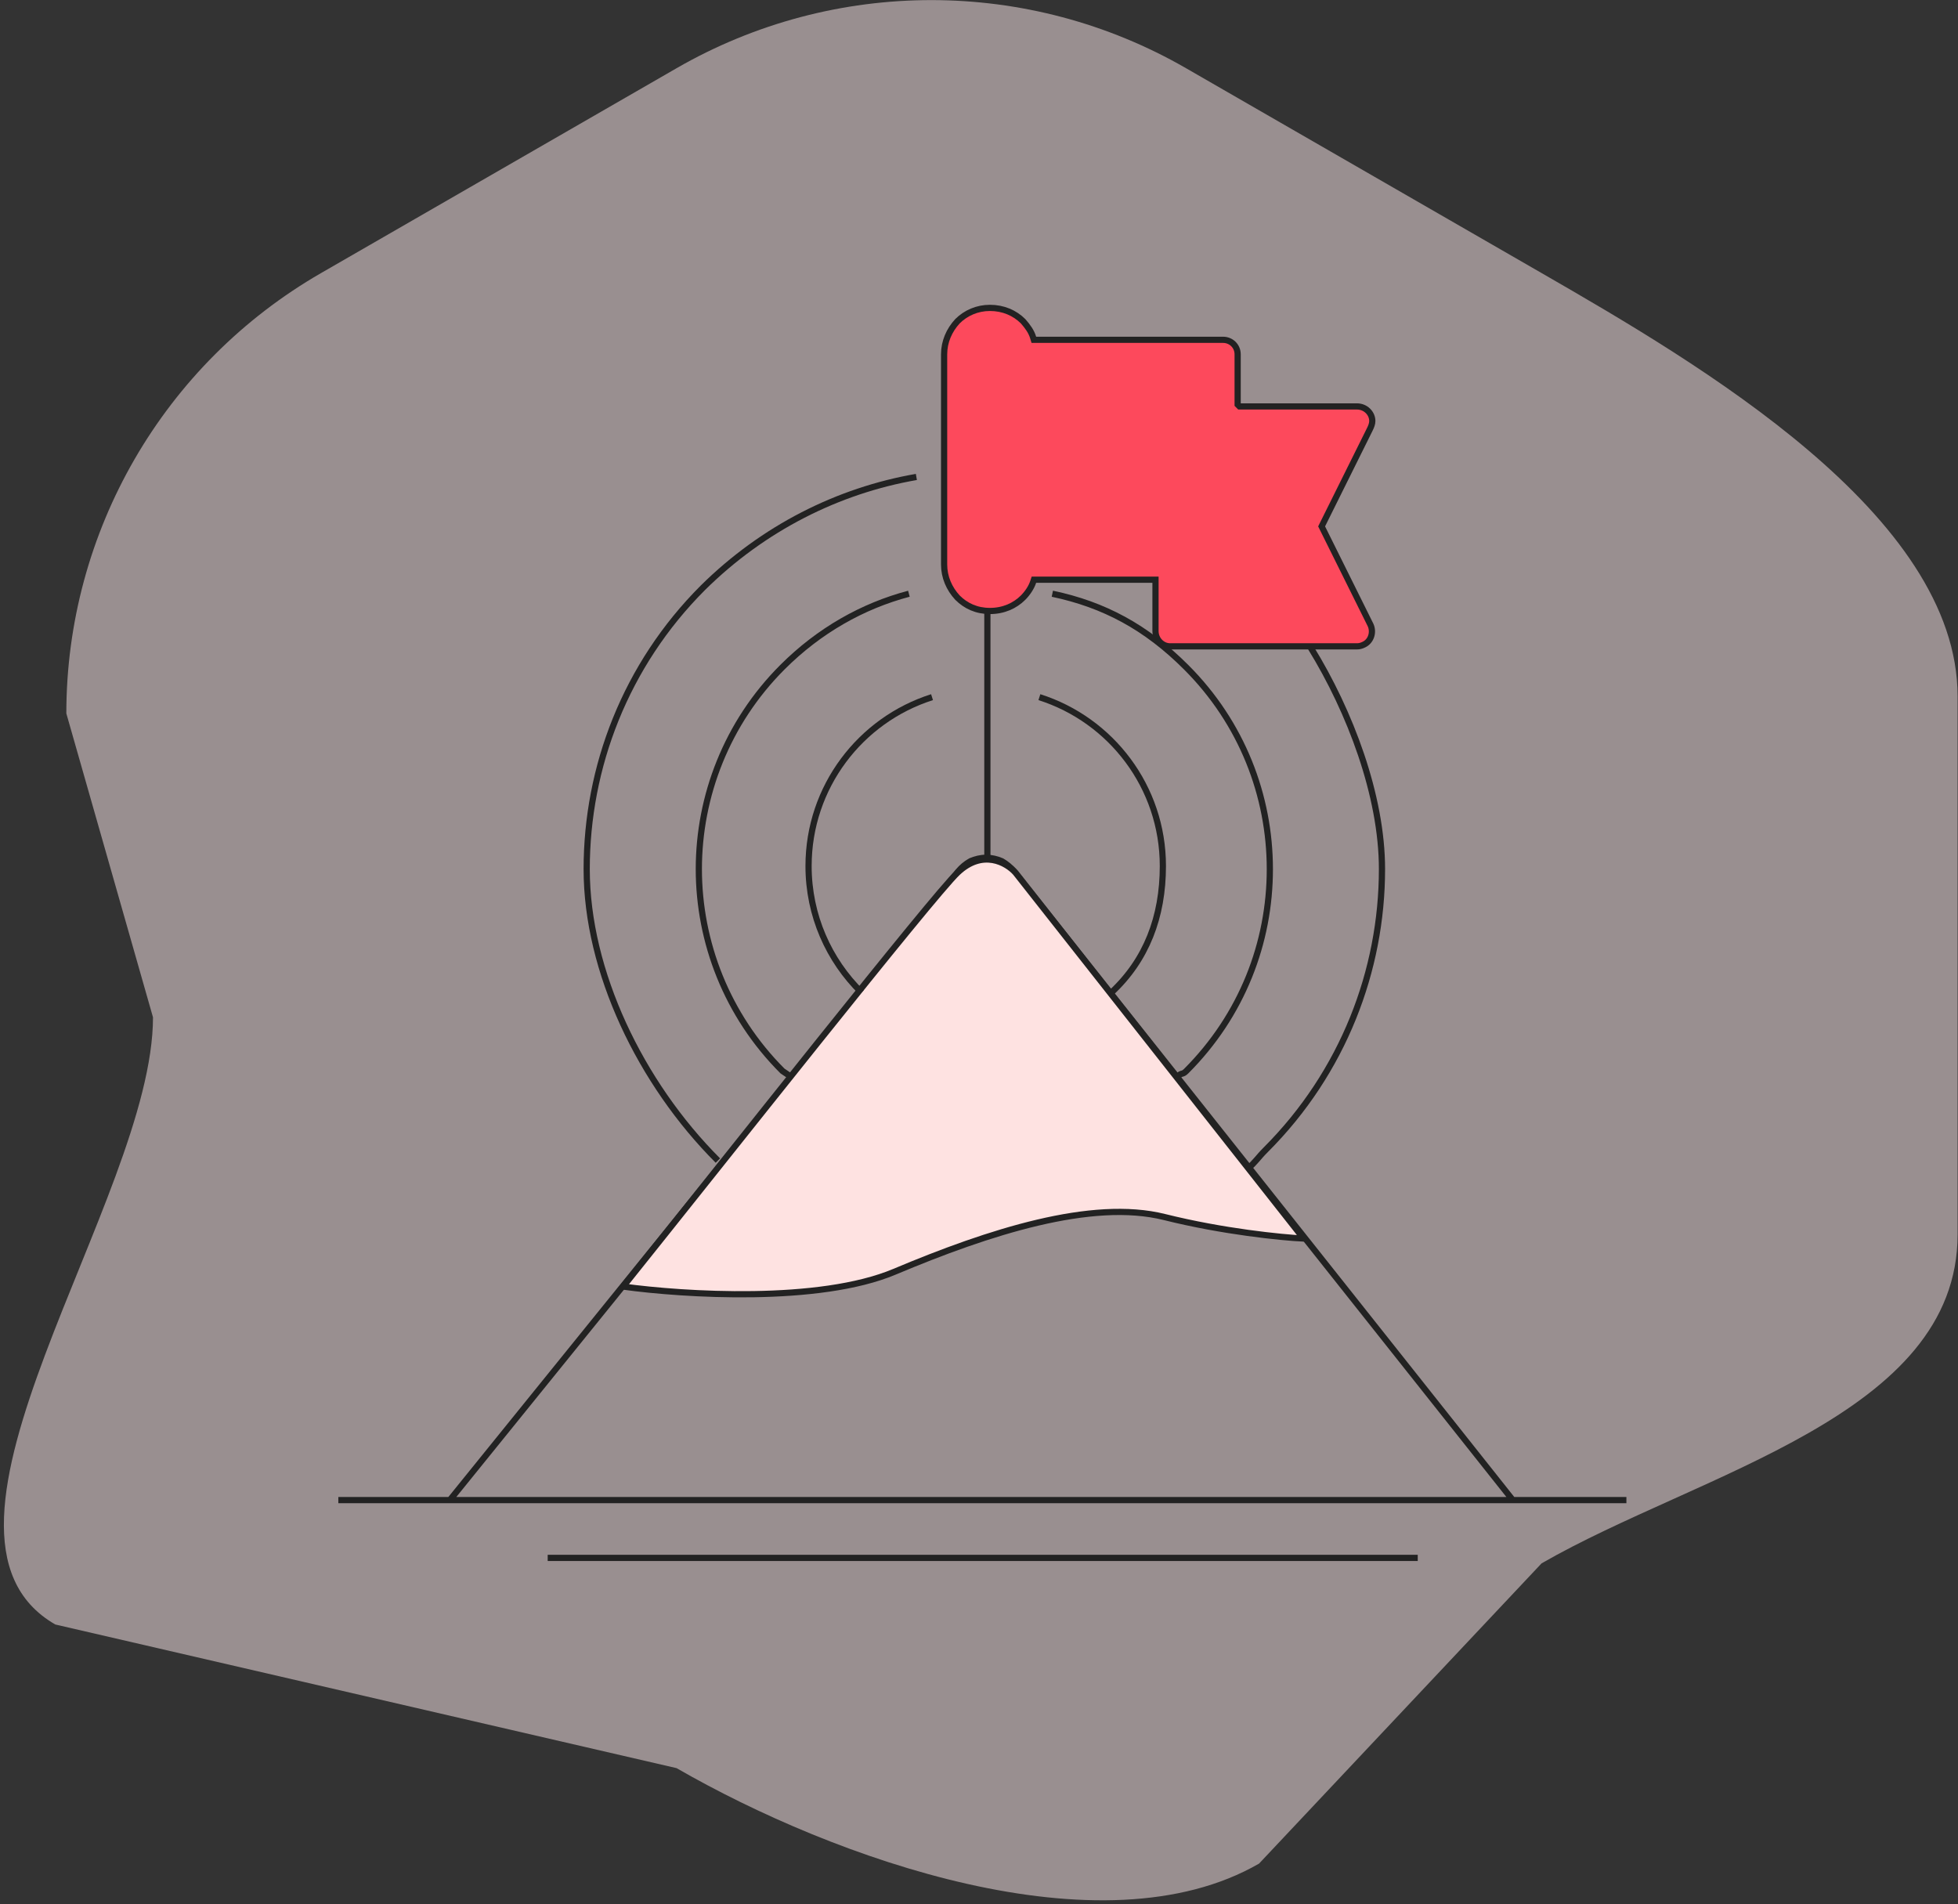 <svg width="474" height="461" viewBox="0 0 474 461" fill="none" xmlns="http://www.w3.org/2000/svg">
<rect x="0" y="0" width="474" height="461" fill="#333333" stroke="none"/>
<path d="M473.904 298.816V168.58C473.904 124.599 411.352 88.073 373.172 66.09L287.136 16.522C248.969 -5.476 201.938 -5.476 163.771 16.522L77.749 66.09C39.569 88.073 16.06 128.725 16.06 172.706L37.038 246.264C37.038 290.246 -24.791 371.272 13.39 393.255L163.785 428.026C201.952 450.023 266.63 473.135 304.796 451.138L373.186 378.458C411.352 356.474 473.904 342.797 473.904 298.816Z" fill="#FFEDEF" fill-opacity="0.5"/>
<g clip-path="url(#clip0_384_11552)">
<path d="M221.838 115.459C202.919 118.751 184.813 127.804 170.17 142.275C151.413 161.033 142.028 185.713 142.028 210.402C142.028 235.092 155.032 262.19 173.79 280.948M301.954 283C303.931 281.354 304.436 280.314 306.414 278.337C325.172 259.579 334.556 234.9 334.556 210.381C334.556 192.606 326.827 172.212 317.282 156.746M220.031 143.729C208.841 146.69 198.302 152.622 189.42 161.504C175.921 175.003 169.176 192.767 169.176 210.381C169.176 227.995 175.931 245.77 189.42 259.258L191.329 260.554M254.755 143.729C267.26 146.358 277.459 151.82 287.164 161.536C300.653 175.024 307.408 192.639 307.408 210.413C307.408 228.188 300.663 245.791 287.164 259.29C286.181 260.274 286.114 259.56 285.12 260.554" stroke="#222222" stroke-width="1.5"/>
<path d="M239.026 207.646L239.026 148.325" stroke="#222222" stroke-width="1.5"/>
<path d="M299.846 98.171L300.065 98.391H300.376H328.518C330.592 98.391 332.214 100.051 332.214 101.916C332.214 102.557 331.95 103.25 331.631 103.889L331.63 103.891L320.108 127.095L319.943 127.429L320.108 127.762L331.785 151.287C332.607 153.087 331.891 155.244 330.169 156.045L330.159 156.05L330.149 156.054C329.58 156.339 329.042 156.467 328.507 156.467H283.253C281.379 156.467 279.728 154.846 279.728 152.771V141.088V140.338H278.978H256.562H250.836H250.294L250.124 140.853C249.676 142.205 248.756 143.583 247.675 144.674C245.678 146.67 242.909 147.906 239.645 147.906C236.398 147.906 233.799 146.682 231.796 144.683C229.778 142.5 228.553 139.72 228.553 136.642V85.798C228.553 82.72 229.778 79.941 231.796 77.757C233.796 75.762 236.563 74.534 239.645 74.534C242.889 74.534 245.653 75.763 247.66 77.751C248.788 79.038 249.676 80.248 250.117 81.727L250.277 82.262H250.836H296.09C298.003 82.262 299.615 83.751 299.615 85.787V97.63V97.941L299.835 98.16L299.846 98.171Z" fill="#FD495C" stroke="#222222" stroke-width="1.5"/>
<path d="M132.589 377.13H343.212M81.906 363.139H393.725M108.894 363.139L231.98 210.938C232.803 209.955 233.786 209.132 234.94 208.469C236.095 207.978 237.409 207.646 238.724 207.646C240.039 207.646 241.353 207.978 242.508 208.469C243.662 209.132 244.645 209.955 245.468 210.938L366.218 363.139" stroke="#222222" stroke-width="1.5"/>
<path d="M216.58 307.85C198.303 315.546 165.543 313.462 150.846 311.457C175.697 280.461 225.719 217.025 231.811 211.254C237.903 205.482 243.702 208.849 245.84 211.254L315.581 299.834C310.237 299.567 296.022 298.15 281.913 294.623C264.277 290.214 239.426 298.231 216.58 307.85Z" fill="#FEE2E1" stroke="#222222" stroke-width="1.5"/>
<path d="M208.564 240.239C200.647 232.458 195.738 221.627 195.738 209.65C195.738 190.494 208.297 174.272 225.63 168.767M269.087 240.239C277.472 232.411 281.512 222.027 281.512 209.65C281.512 190.494 268.953 174.272 251.62 168.767" stroke="#222222" stroke-width="1.5"/>
</g>
<defs>
<clipPath id="clip0_384_11552">
<rect width="320.552" height="312.674" fill="white" transform="translate(77.096 73.774)"/>
</clipPath>
</defs>
</svg>
